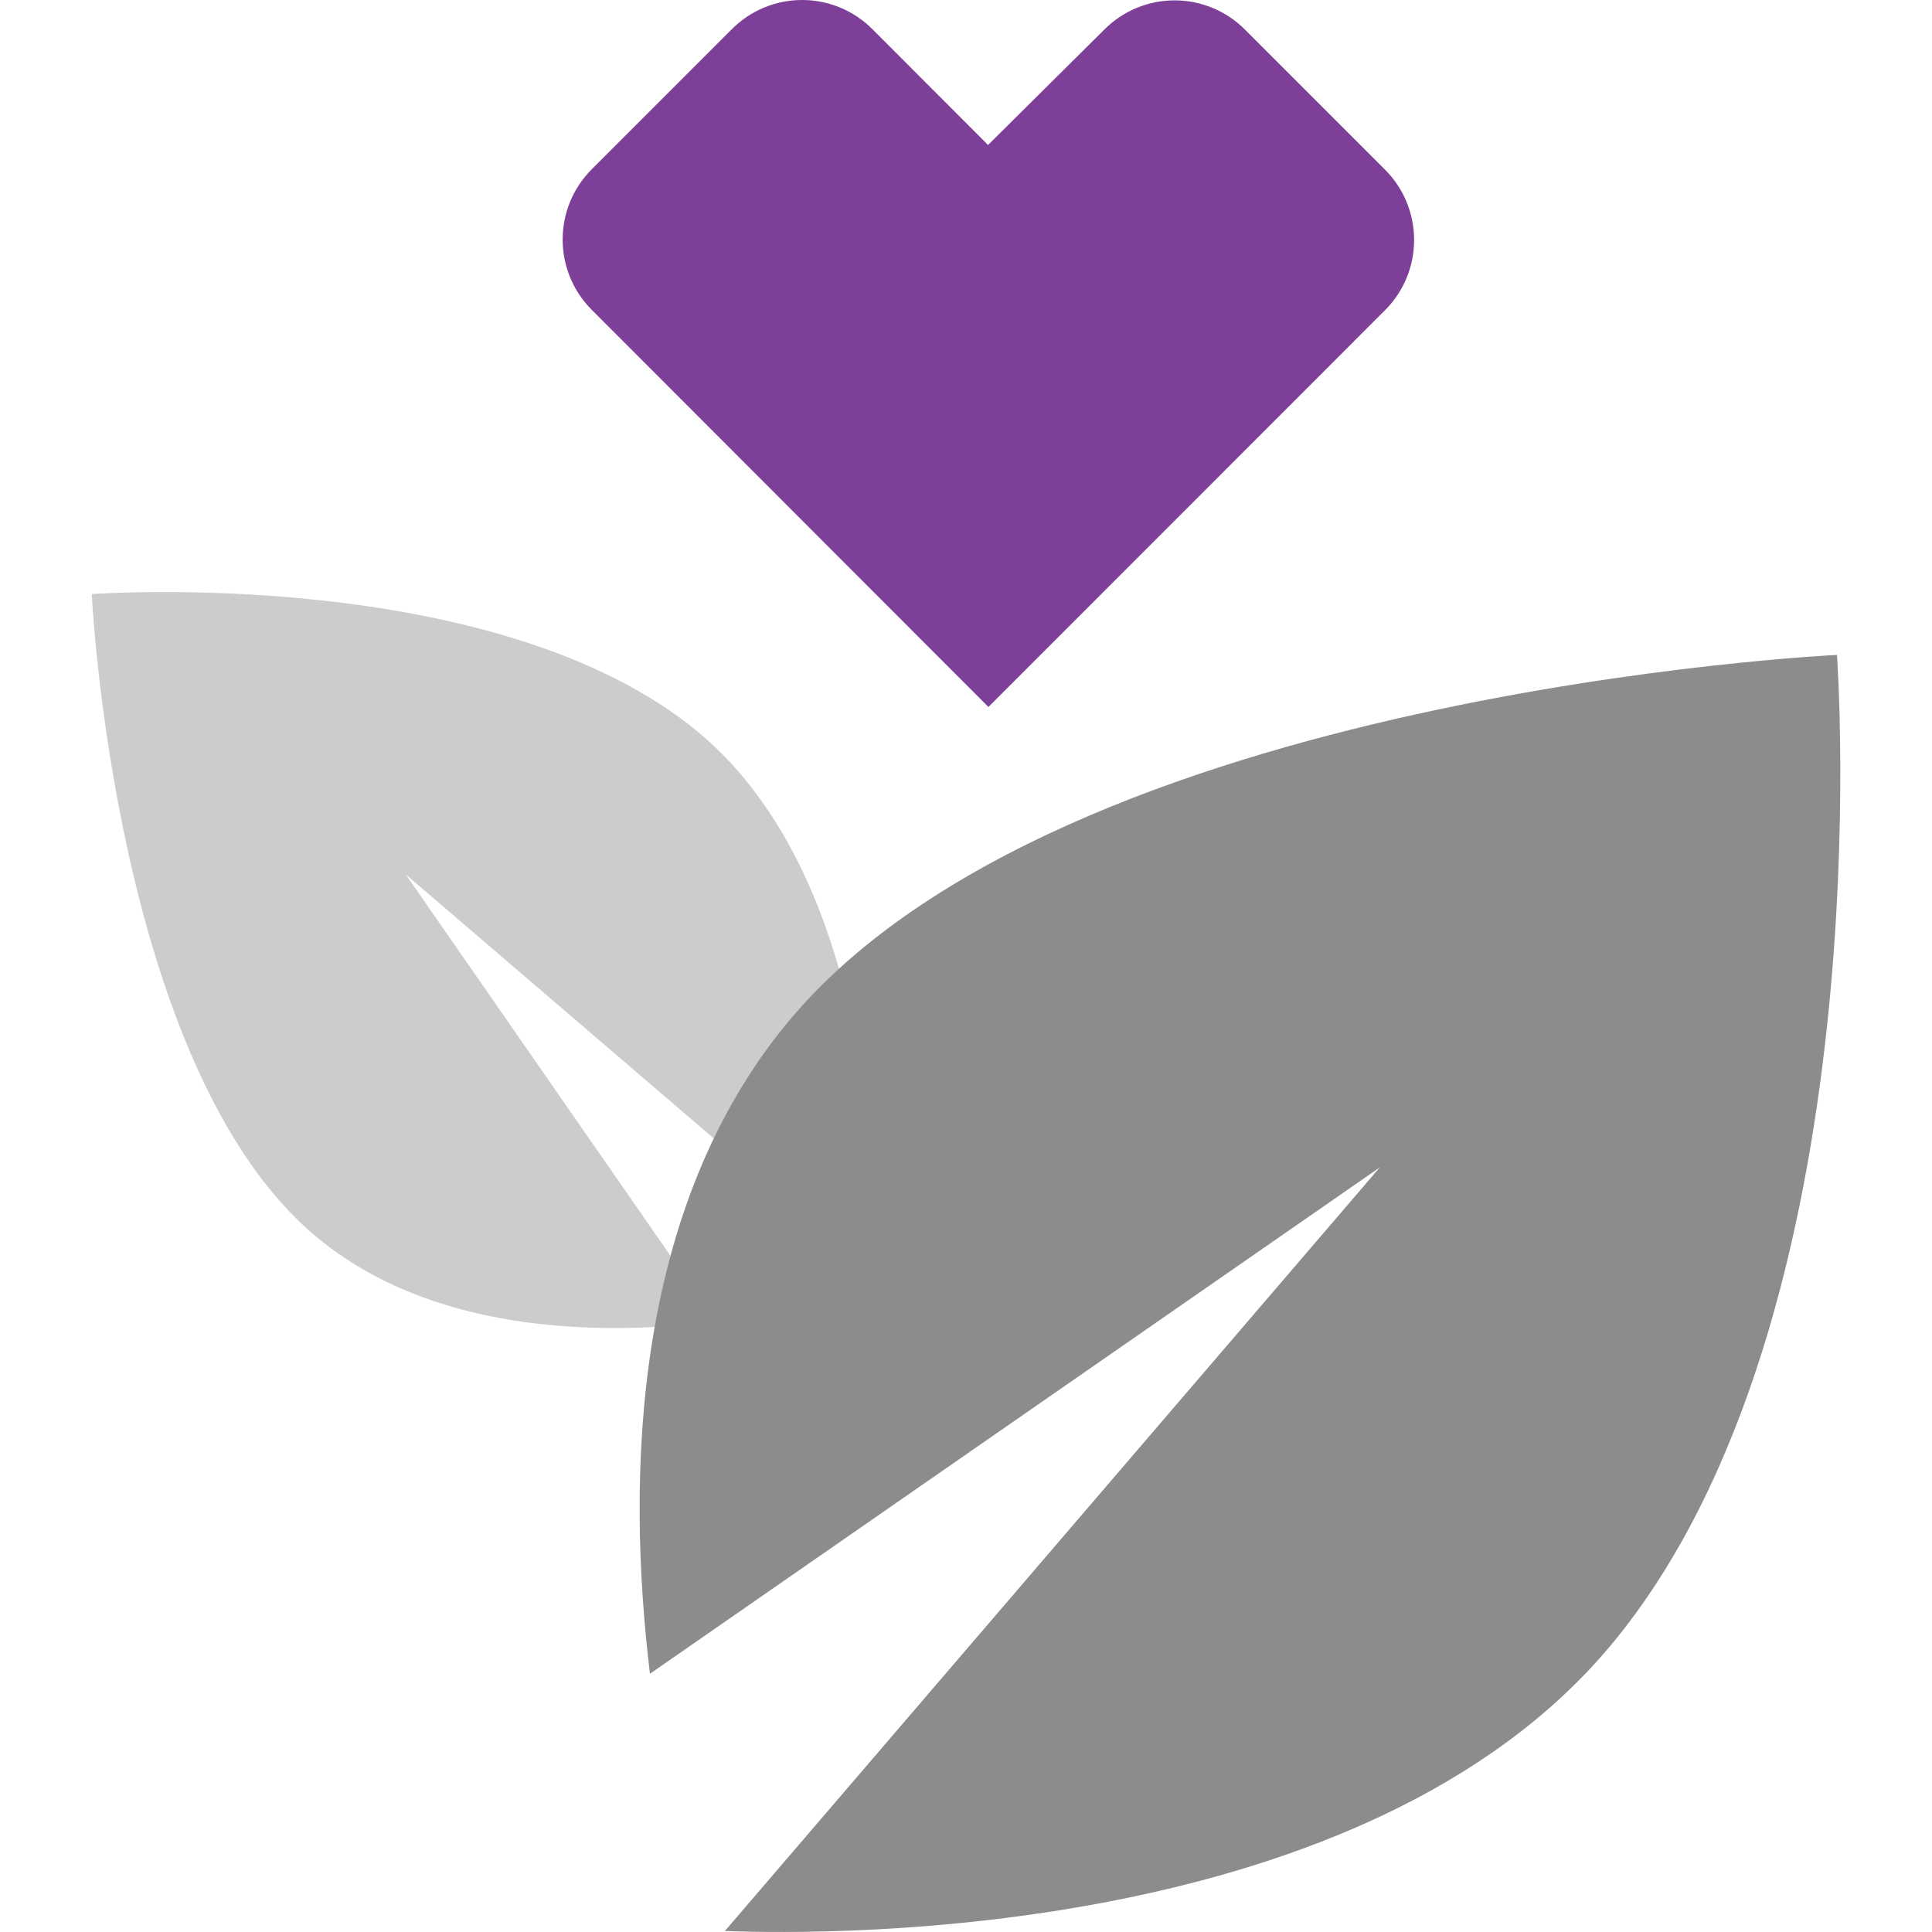 <?xml version="1.0" encoding="UTF-8"?>
<svg width="248px" height="248px" viewBox="0 0 248 248" version="1.1" xmlns="http://www.w3.org/2000/svg" xmlns:xlink="http://www.w3.org/1999/xlink">
    <title>Pictograms/On F5/object/sustainability</title>
    <g id="Pictograms/On-F5/object/sustainability" stroke="none" stroke-width="1" fill="none" fill-rule="evenodd">
        <g id="sustainability_rgb" transform="translate(11, 0)" fill-rule="nonzero">
            <path d="M0.78,76.26 C0.78,76.26 3.64,137.13 29.58,158.74 C44.35,171.04 65.47,171.52 80.94,169.66 L41.07,112.23 L101.19,163.76 C101.53,154.96 101.82,113.3 78.69,94.03 C52.75,72.42 0.78,76.26 0.78,76.26" id="Path" fill="#CCCCCC"></path>
            <path d="M224.79,84.07 C224.79,84.07 125.5,88.74 90.25,131.07 C70.17,155.17 69.39,189.61 72.43,214.85 L166.12,149.85 L82.05,247.87 C96.42,248.42 164.37,248.87 195.8,211.16 C231.06,168.84 224.8,84.07 224.8,84.07" id="Path" fill="#8C8C8C"></path>
            <path d="M91.94,0 C88.561,0.003 85.322,1.352 82.94,3.75 L64.94,21.75 C59.987,26.728 59.987,34.772 64.94,39.75 L115.88,90.75 L166.81,39.8 C171.757,34.82 171.757,26.78 166.81,21.8 L148.81,3.8 C146.419,1.398 143.169,0.047 139.78,0.047 C136.391,0.047 133.141,1.398 130.75,3.8 L115.83,18.61 L101,3.76 C98.619,1.36 95.381,0.007 92,0" id="Path" fill="#7D3F98"></path>
        </g>
    </g>
</svg>